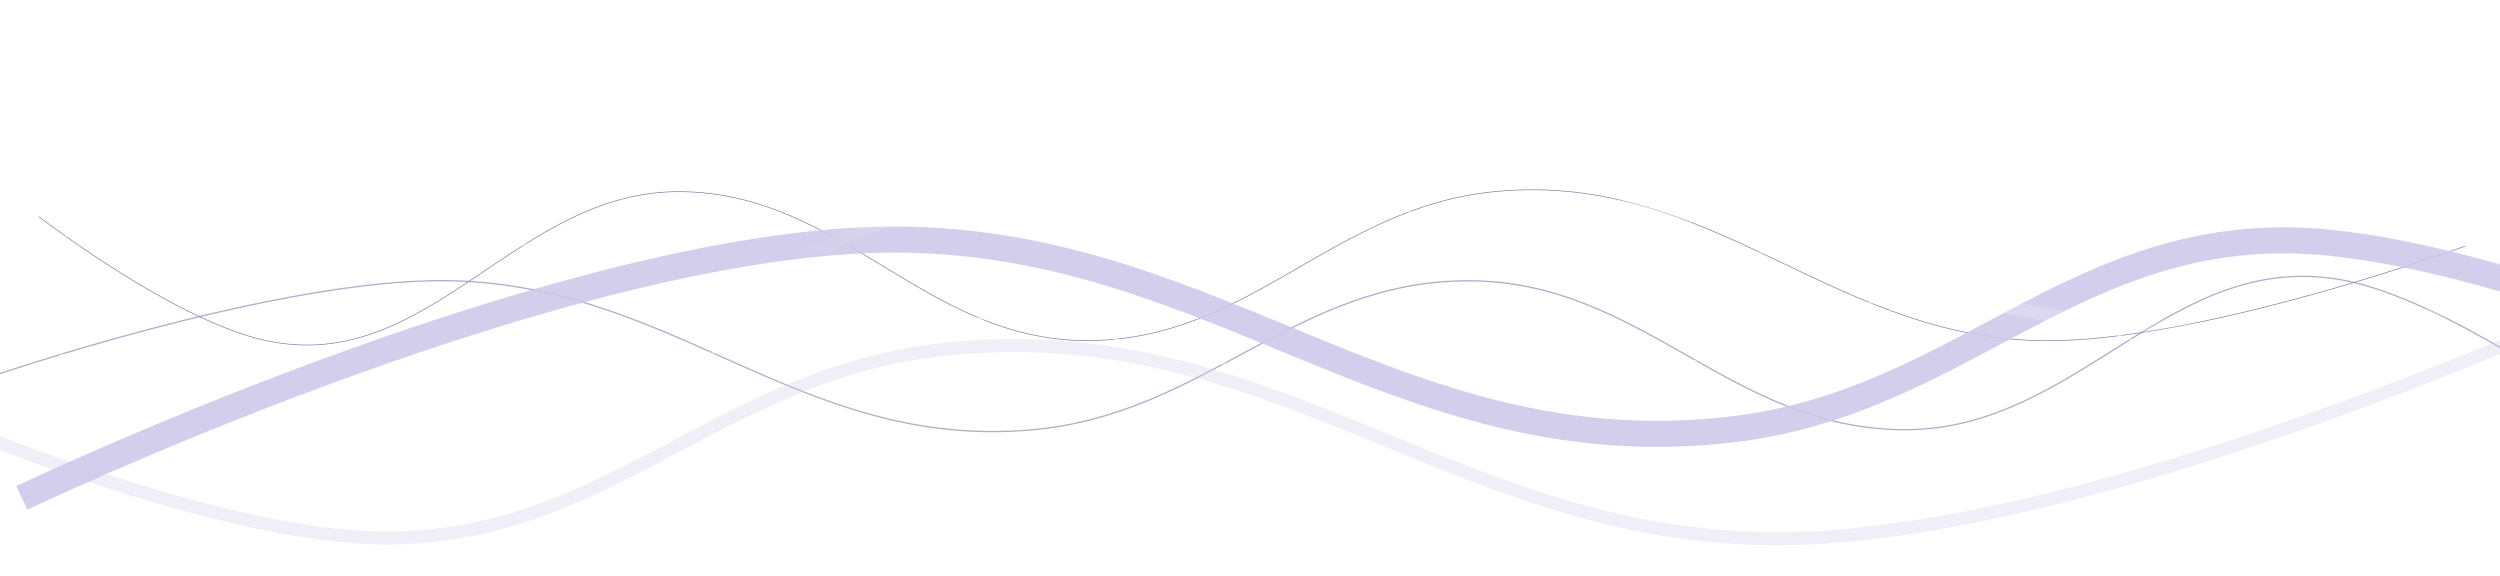 <svg width="1920" height="442" viewBox="0 0 1920 442" fill="none" xmlns="http://www.w3.org/2000/svg">
<g opacity="0.8">
<g opacity="0.6" filter="url(#filter0_f_1739_141218)">
<path d="M-4 288.282C-4 288.282 198.769 218.664 330.517 215.642C513.271 211.449 610.895 346.813 793.384 330.029C926.583 317.778 994.496 215.576 1127.9 215.642C1261.11 215.708 1328.7 329.248 1461.91 330.029C1597.44 330.823 1667.45 188.636 1801.99 215.642C1877.64 230.828 1988.45 310.825 1988.45 310.825" stroke="#5F4F92"/>
</g>
<g filter="url(#filter1_f_1739_141218)">
<path d="M1893.44 188.939C1893.44 188.939 1703.78 258.556 1580.56 261.579C1409.62 265.771 1318.31 130.408 1147.63 147.192C1023.05 159.443 959.526 261.645 834.75 261.579C710.155 261.513 646.938 147.973 522.344 147.192C395.58 146.398 330.105 288.585 204.265 261.579C133.502 246.392 29.866 166.396 29.866 166.396" stroke="#5F4F92" stroke-width="0.5"/>
</g>
<g opacity="0.7" filter="url(#filter2_f_1739_141218)">
<path d="M11.992 241.43C11.992 241.43 82.092 338.977 306.978 316.5C531.864 294.024 585.497 243.098 717.23 243.098C848.962 243.098 1028.54 312.034 1123.25 316.5C1266.37 323.25 1343.28 229.964 1486.45 228.084C1621.64 226.309 1695.57 316.527 1830.37 298.15C1899.18 288.767 2004.44 243.932 2004.44 243.932" stroke="#FEFEFE"/>
</g>
<g opacity="0.7" filter="url(#filter3_f_1739_141218)">
<path d="M2004.44 199.012C2004.44 199.012 1934.34 102.586 1709.46 124.804C1484.57 147.022 1430.94 197.362 1299.2 197.362C1167.47 197.362 987.891 129.219 893.186 124.804C750.066 118.132 673.149 210.345 529.982 212.204C394.795 213.959 320.86 124.778 186.067 142.944C117.249 152.218 11.992 196.538 11.992 196.538" stroke="#FEFEFE"/>
</g>
<path opacity="0.8" d="M2213.28 404.782C2213.28 404.782 2135.83 308.357 1887.38 330.575C1638.92 352.792 1579.66 403.133 1434.12 403.133C1288.58 403.133 1090.18 334.99 985.55 330.574C827.428 323.902 742.449 416.116 584.276 417.974C434.918 419.729 353.234 330.548 204.313 348.714C128.281 357.988 11.992 402.308 11.992 402.308" stroke="#FEFEFE" stroke-width="0.5"/>
<g opacity="0.9" filter="url(#filter4_f_1739_141218)">
<path d="M16.696 382.384C16.696 382.384 405.485 196.826 661.67 184.602C925.405 172.018 1068.28 361.243 1331.41 329.642C1501.14 309.259 1587.84 182.591 1758.03 184.602C1875.47 185.99 2055.24 259.594 2055.24 259.594" stroke="#C1BBE3" stroke-width="20"/>
</g>
<g opacity="0.5" filter="url(#filter5_f_1739_141218)">
<path d="M2551 55C2551 55 2063.71 240.558 1742.62 252.782C1412.07 265.365 1233 76.141 903.206 107.742C690.479 128.125 581.809 254.792 368.512 252.781C221.309 251.394 -4 177.789 -4 177.789" stroke="url(#paint0_radial_1739_141218)" stroke-width="10"/>
</g>
<g opacity="0.3" filter="url(#filter6_f_1739_141218)">
<path d="M2034.54 216.451C2034.54 216.451 1645.75 401.022 1389.57 413.18C1125.83 425.697 982.962 237.479 719.827 268.912C550.1 289.186 463.396 415.18 293.214 413.18C175.766 411.8 -4 338.587 -4 338.587" stroke="#C1BBE3" stroke-width="10"/>
</g>
</g>
<defs>
<filter id="filter0_f_1739_141218" x="-10.16" y="205.73" width="2004.9" height="132.241" filterUnits="userSpaceOnUse" color-interpolation-filters="sRGB">
<feFlood flood-opacity="0" result="BackgroundImageFix"/>
<feBlend mode="normal" in="SourceGraphic" in2="BackgroundImageFix" result="shape"/>
<feGaussianBlur stdDeviation="3" result="effect1_foregroundBlur_1739_141218"/>
</filter>
<filter id="filter1_f_1739_141218" x="19.714" y="135.5" width="1883.81" height="139.741" filterUnits="userSpaceOnUse" color-interpolation-filters="sRGB">
<feFlood flood-opacity="0" result="BackgroundImageFix"/>
<feBlend mode="normal" in="SourceGraphic" in2="BackgroundImageFix" result="shape"/>
<feGaussianBlur stdDeviation="5" result="effect1_foregroundBlur_1739_141218"/>
</filter>
<filter id="filter2_f_1739_141218" x="10.587" y="226.558" width="1995.05" height="94.805" filterUnits="userSpaceOnUse" color-interpolation-filters="sRGB">
<feFlood flood-opacity="0" result="BackgroundImageFix"/>
<feBlend mode="normal" in="SourceGraphic" in2="BackgroundImageFix" result="shape"/>
<feGaussianBlur stdDeviation="0.5" result="effect1_foregroundBlur_1739_141218"/>
</filter>
<filter id="filter3_f_1739_141218" x="6.8" y="115.98" width="2003.04" height="101.749" filterUnits="userSpaceOnUse" color-interpolation-filters="sRGB">
<feFlood flood-opacity="0" result="BackgroundImageFix"/>
<feBlend mode="normal" in="SourceGraphic" in2="BackgroundImageFix" result="shape"/>
<feGaussianBlur stdDeviation="2.5" result="effect1_foregroundBlur_1739_141218"/>
</filter>
<filter id="filter4_f_1739_141218" x="-37.605" y="124.001" width="2146.63" height="317.406" filterUnits="userSpaceOnUse" color-interpolation-filters="sRGB">
<feFlood flood-opacity="0" result="BackgroundImageFix"/>
<feBlend mode="normal" in="SourceGraphic" in2="BackgroundImageFix" result="shape"/>
<feGaussianBlur stdDeviation="25" result="effect1_foregroundBlur_1739_141218"/>
</filter>
<filter id="filter5_f_1739_141218" x="-55.549" y="0.329" width="2658.32" height="308.054" filterUnits="userSpaceOnUse" color-interpolation-filters="sRGB">
<feFlood flood-opacity="0" result="BackgroundImageFix"/>
<feBlend mode="normal" in="SourceGraphic" in2="BackgroundImageFix" result="shape"/>
<feGaussianBlur stdDeviation="25" result="effect1_foregroundBlur_1739_141218"/>
</filter>
<filter id="filter6_f_1739_141218" x="-25.883" y="191.936" width="2082.57" height="246.843" filterUnits="userSpaceOnUse" color-interpolation-filters="sRGB">
<feFlood flood-opacity="0" result="BackgroundImageFix"/>
<feBlend mode="normal" in="SourceGraphic" in2="BackgroundImageFix" result="shape"/>
<feGaussianBlur stdDeviation="10" result="effect1_foregroundBlur_1739_141218"/>
</filter>
<radialGradient id="paint0_radial_1739_141218" cx="0" cy="0" r="1" gradientUnits="userSpaceOnUse" gradientTransform="translate(1274.05 154.29) rotate(-176.266) scale(980.667 129.384)">
<stop stop-color="white"/>
<stop offset="1" stop-color="white" stop-opacity="0"/>
</radialGradient>
</defs>
</svg>
